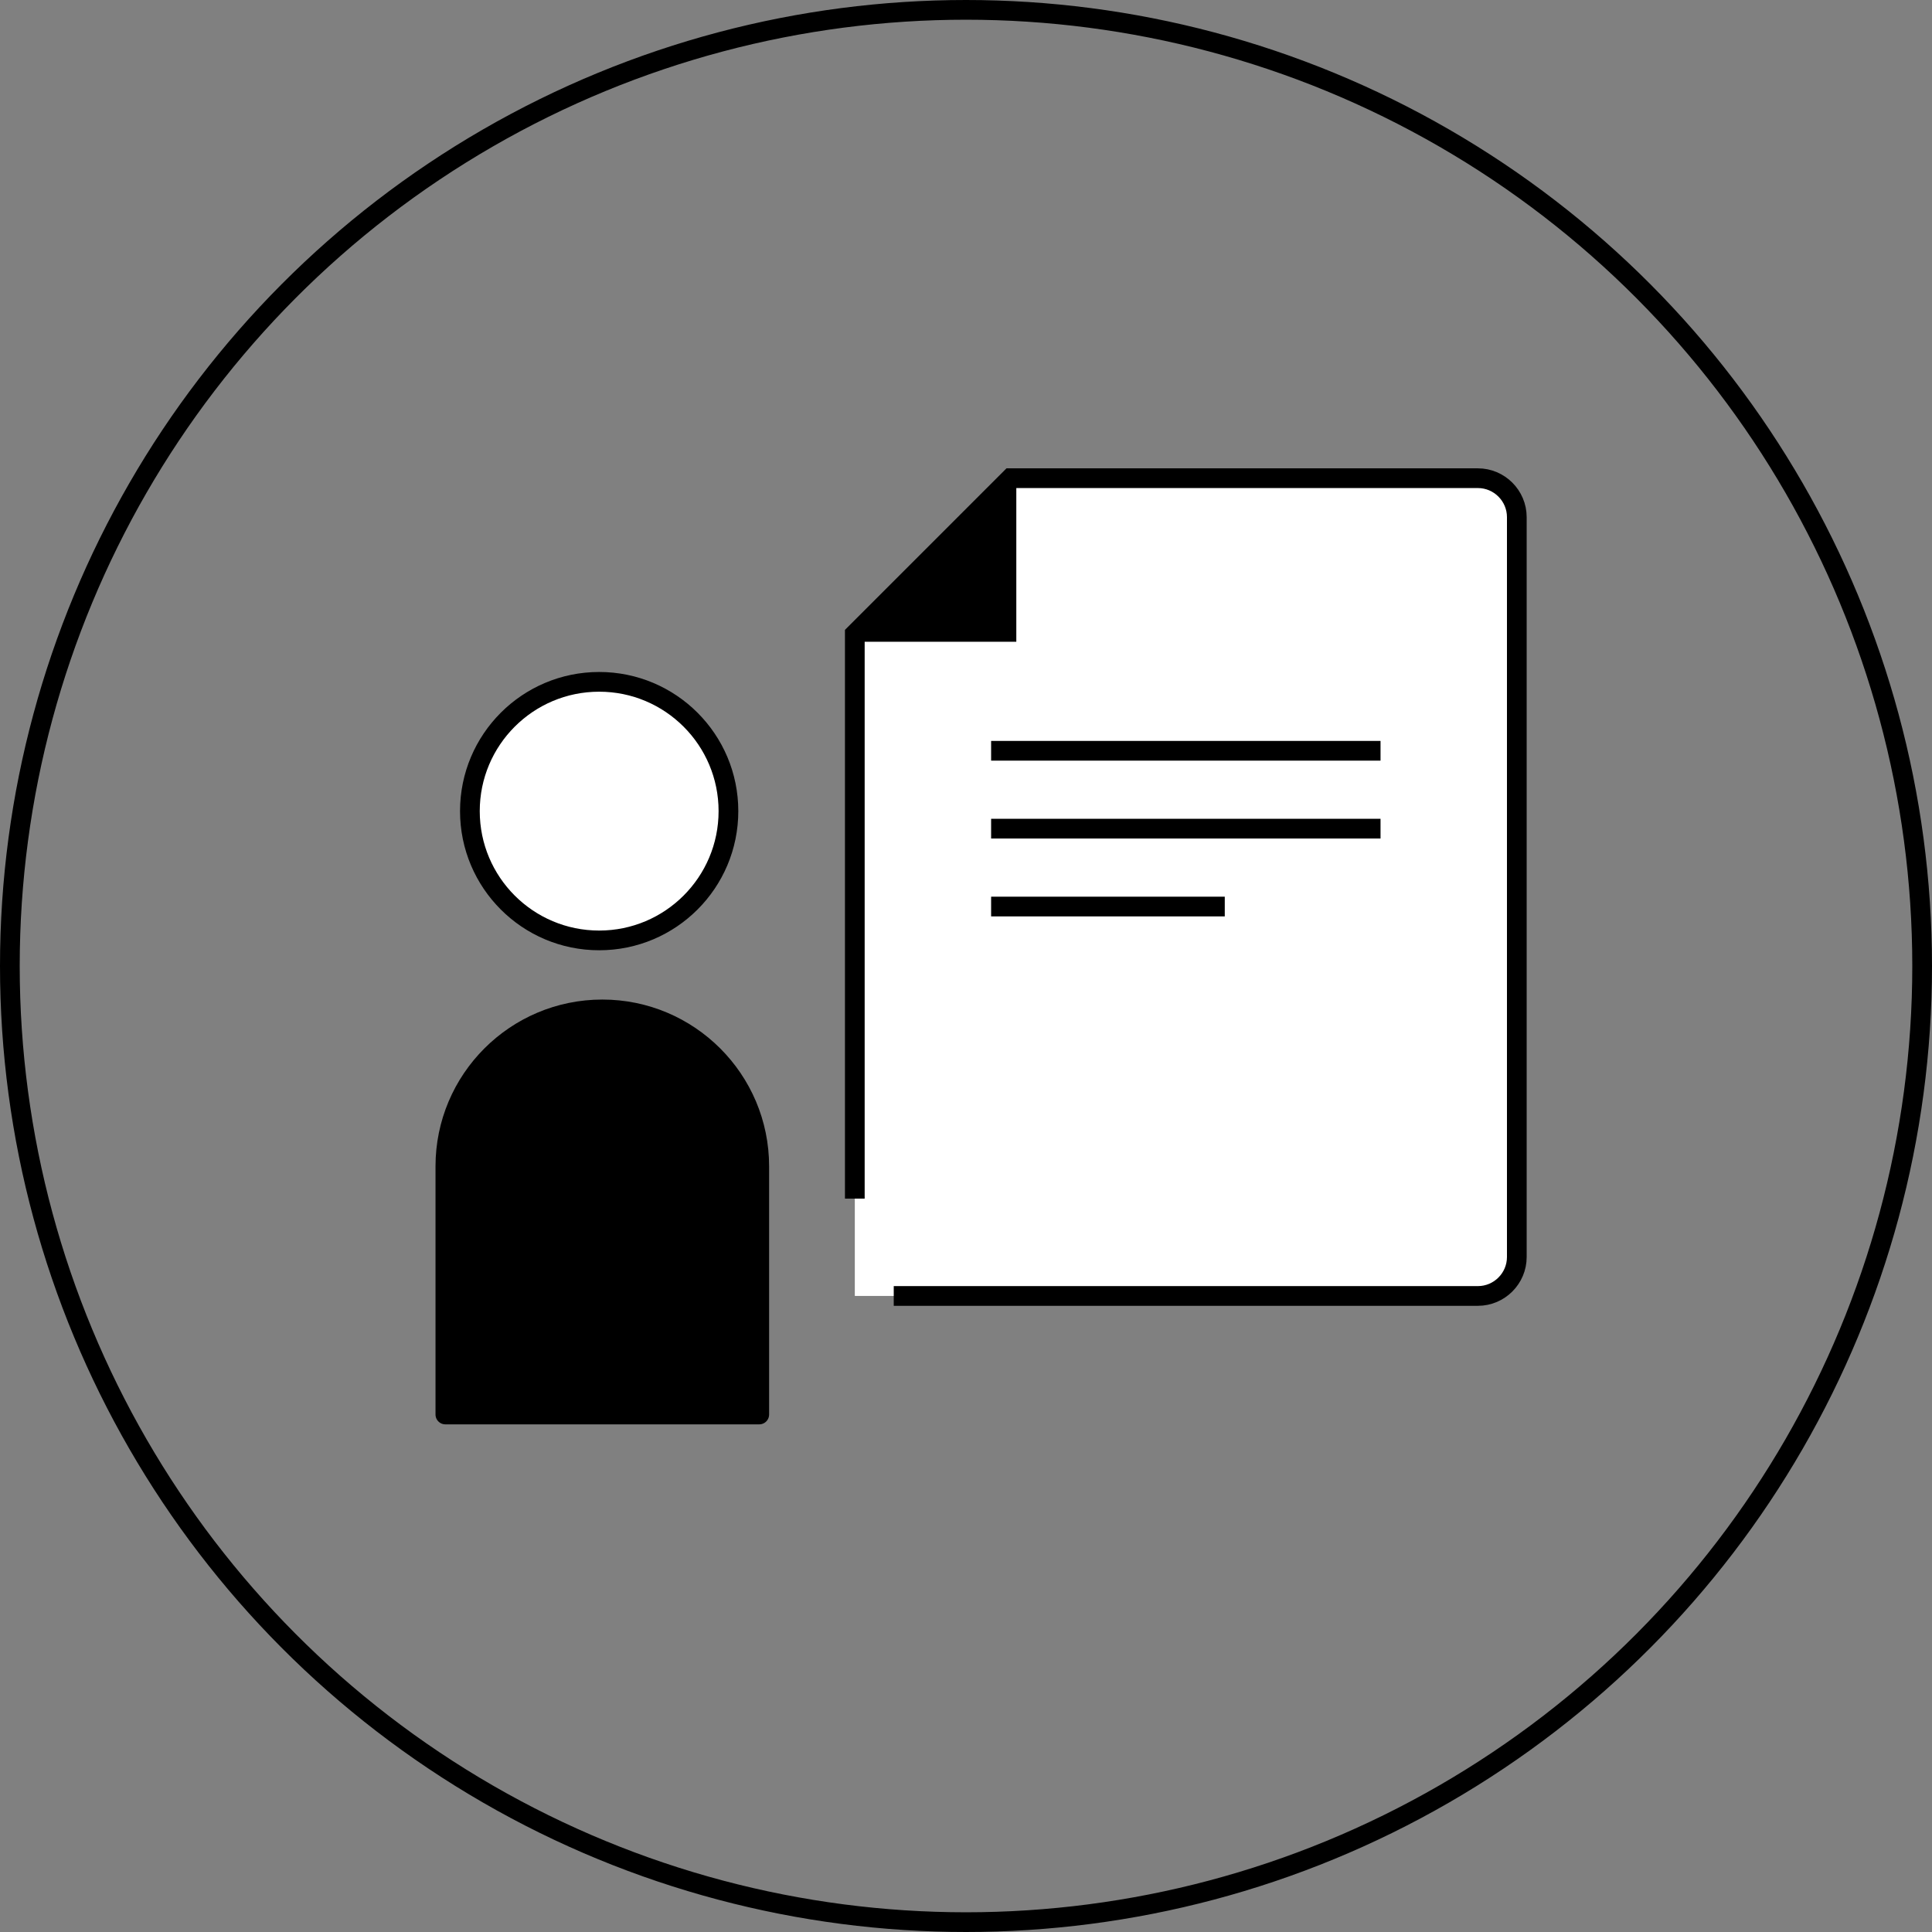 <svg width="98" height="98" viewBox="0 0 98 98" fill="none" xmlns="http://www.w3.org/2000/svg">
<rect x="0" y="0" width="98" height="98" fill="#808080" stroke="none"/>
<circle cx="49" cy="49" r="48.5" stroke="#015A4A" style="stroke:#015A4A;stroke:color(display-p3 0.004 0.353 0.29);stroke-opacity:1;"/>
<path d="M30.552 51.202C34.946 51.202 38.513 54.769 38.513 59.163V71.75H22.591V59.163C22.591 54.769 26.158 51.202 30.552 51.202Z" fill="#E1F4F3" stroke="#015A4A" style="fill:#E1F4F3;fill:color(display-p3 0.882 0.957 0.953);fill-opacity:1;stroke:#015A4A;stroke:color(display-p3 0.004 0.353 0.29);stroke-opacity:1;" stroke-linecap="round" stroke-linejoin="round"/>
<path d="M30.393 47.702C34.014 47.702 36.95 44.766 36.95 41.144C36.95 37.522 34.014 34.586 30.393 34.586C26.771 34.586 23.835 37.522 23.835 41.144C23.835 44.766 26.771 47.702 30.393 47.702Z" fill="white" stroke="#015A4A" style="fill:white;fill-opacity:1;stroke:#015A4A;stroke:color(display-p3 0.004 0.353 0.29);stroke-opacity:1;" stroke-linecap="round" stroke-linejoin="round"/>
<path d="M74.965 24.256H51.261L43.36 32.157V65.737H74.965C76.052 65.737 76.94 64.849 76.94 63.762V26.231C76.94 25.145 76.052 24.256 74.965 24.256Z" fill="white" style="fill:white;fill-opacity:1;"/>
<path d="M43 32.052H51.052V24" fill="#E1F4F3" style="fill:#E1F4F3;fill:color(display-p3 0.882 0.957 0.953);fill-opacity:1;"/>
<path d="M45.335 65.737H74.965C76.052 65.737 76.94 64.849 76.94 63.762V26.231C76.94 25.145 76.052 24.256 74.965 24.256H51.261L43.36 32.157V60.799" stroke="#2DB3A4" style="stroke:#2DB3A4;stroke:color(display-p3 0.176 0.702 0.643);stroke-opacity:1;" stroke-miterlimit="10"/>
<path d="M43.366 32.053H51.052V24.366" stroke="#2DB3A4" style="stroke:#2DB3A4;stroke:color(display-p3 0.176 0.702 0.643);stroke-opacity:1;" stroke-miterlimit="10"/>
<path d="M50.274 42.033H70.027" stroke="#015A4A" style="stroke:#015A4A;stroke:color(display-p3 0.004 0.353 0.29);stroke-opacity:1;" stroke-miterlimit="10"/>
<path d="M50.274 45.984H62.126" stroke="#015A4A" style="stroke:#015A4A;stroke:color(display-p3 0.004 0.353 0.29);stroke-opacity:1;" stroke-miterlimit="10"/>
<path d="M50.274 38.083H70.027" stroke="#015A4A" style="stroke:#015A4A;stroke:color(display-p3 0.004 0.353 0.29);stroke-opacity:1;" stroke-miterlimit="10"/>
</svg>
